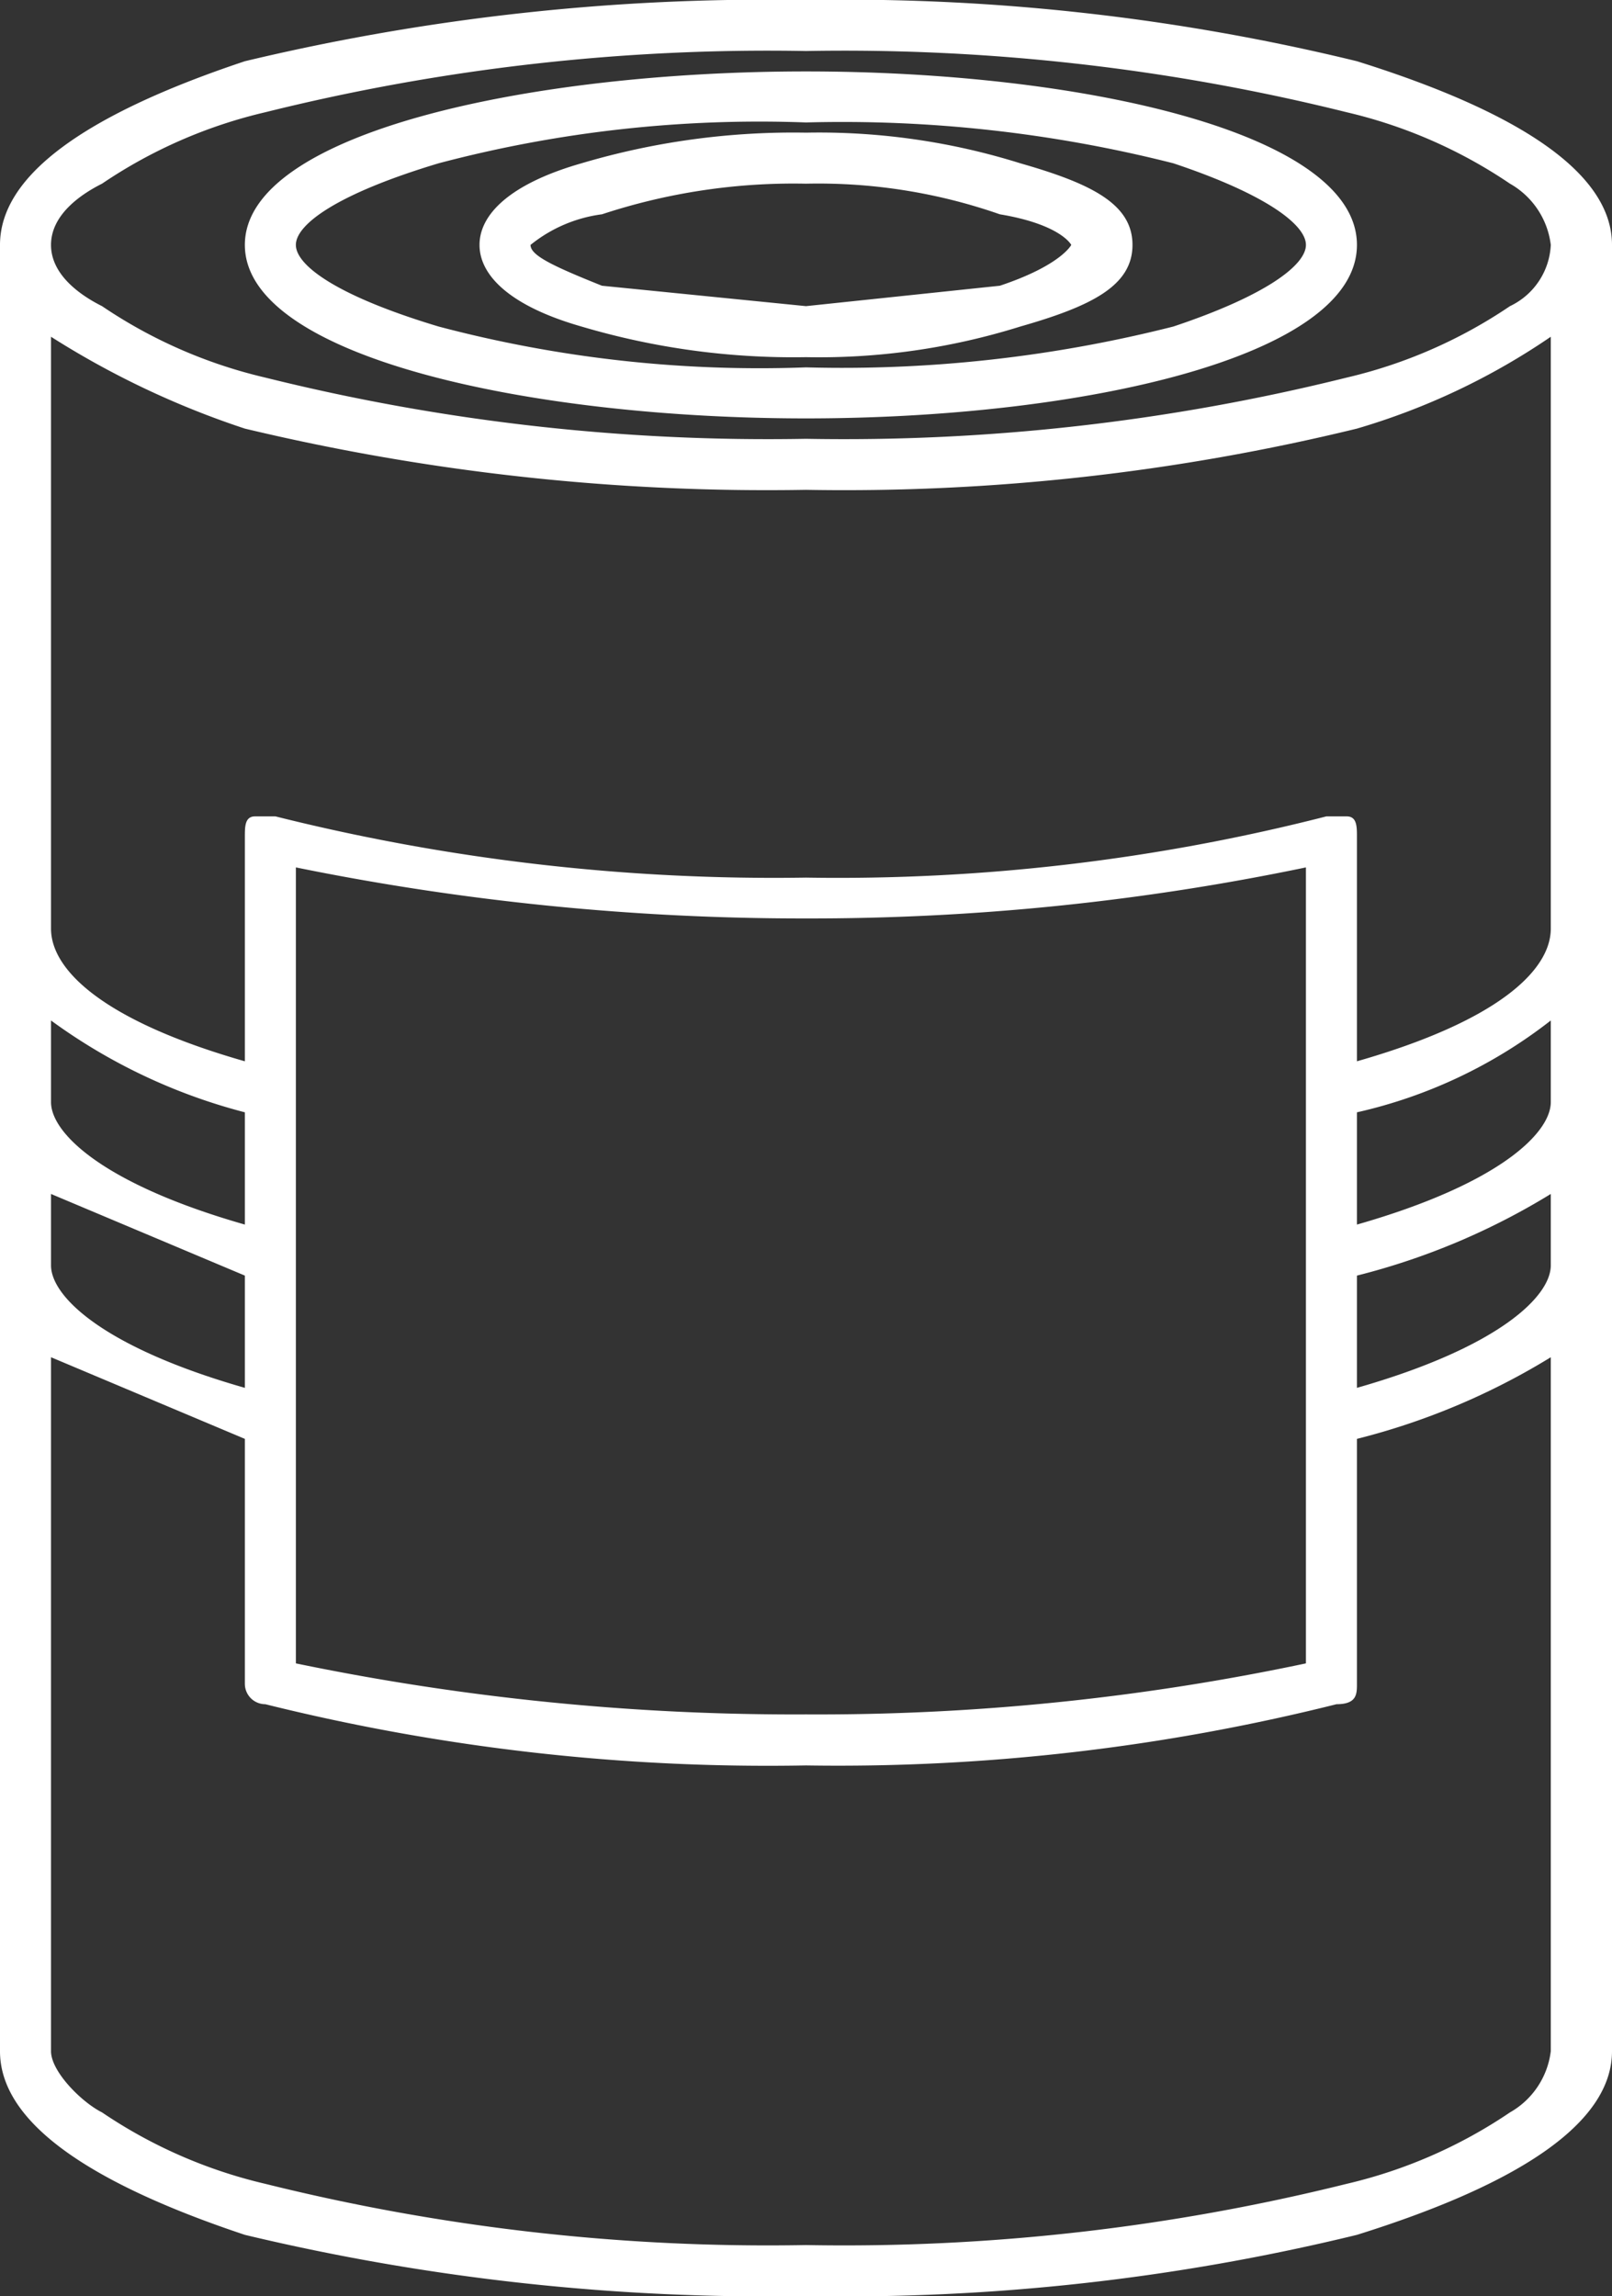 <svg xmlns="http://www.w3.org/2000/svg" xmlns:xlink="http://www.w3.org/1999/xlink" viewBox="0 0 15.8 22.5"><rect x="0" y="0" width="15.8" height="22.5" fill="#333333" stroke="none"/><defs><style>.cls-1{fill:none;}.cls-2{clip-path:url(#clip-path);}.cls-3{fill:#fff;}</style><clipPath id="clip-path" transform="translate(0 0)"><rect class="cls-1" width="15.8" height="22.5"></rect></clipPath></defs><title>Fichier 8</title><g id="Calque_2" data-name="Calque 2"><g id="Calque_1-2" data-name="Calque 1"><g class="cls-2"><path class="cls-3" d="M7.9.7c-2.7,0-5.5.6-5.5,1.7S5.2,4.1,7.9,4.1s5.4-.6,5.4-1.7S10.6.7,7.9.7m3.6,2.5a13.2,13.2,0,0,1-3.6.4,12.3,12.3,0,0,1-3.6-.4c-1-.3-1.4-.6-1.4-.8s.4-.5,1.4-.8a12.3,12.3,0,0,1,3.6-.4,13.2,13.2,0,0,1,3.6.4c.9.3,1.3.6,1.3.8S12.4,2.9,11.5,3.2ZM10,1.6a6.6,6.6,0,0,0-2.1-.3,7.3,7.3,0,0,0-2.2.3c-.7.2-1,.5-1,.8s.3.6,1,.8a7.3,7.3,0,0,0,2.2.3A6.6,6.6,0,0,0,10,3.2c.7-.2,1.1-.4,1.1-.8S10.7,1.8,10,1.6ZM9.8,2.8,7.9,3l-2-.2c-.5-.2-.7-.3-.7-.4a1.4,1.4,0,0,1,.7-.3,6,6,0,0,1,2-.3,5.4,5.4,0,0,1,1.9.3c.6.1.7.3.7.3S10.4,2.6,9.8,2.8ZM13.3.6A21.2,21.2,0,0,0,7.9,0,22,22,0,0,0,2.4.6Q0,1.4,0,2.4V20.1q0,1,2.4,1.8a22,22,0,0,0,5.5.6,21.2,21.2,0,0,0,5.4-.6c1.6-.5,2.5-1.1,2.5-1.8V2.4C15.8,1.7,14.9,1.1,13.3.6ZM.5,10a5.6,5.6,0,0,0,1.9.9V12C1,11.6.5,11.1.5,10.8Zm0,1.7,1.9.8v1.1C1,13.2.5,12.7.5,12.4Zm14.7,8.4a.8.8,0,0,1-.4.6,4.8,4.8,0,0,1-1.6.7,20.4,20.4,0,0,1-5.3.6,20.4,20.4,0,0,1-5.3-.6A4.8,4.8,0,0,1,1,20.7c-.2-.1-.5-.4-.5-.6V13.3l1.9.8v2.4a.2.2,0,0,0,.2.2,20.4,20.4,0,0,0,5.3.6,20.1,20.1,0,0,0,5.2-.6c.2,0,.2-.1.2-.2V14.1a6.8,6.8,0,0,0,1.9-.8ZM2.9,16.3V8.5a24.9,24.9,0,0,0,5,.5,23.8,23.8,0,0,0,4.9-.5v7.8a23.1,23.1,0,0,1-4.9.5A24.1,24.1,0,0,1,2.9,16.3Zm12.3-3.9c0,.3-.5.8-1.9,1.2V12.5a6.8,6.8,0,0,0,1.9-.8Zm0-1.6c0,.3-.5.8-1.9,1.2V10.9a4.8,4.8,0,0,0,1.9-.9Zm0-1.7c0,.4-.5.9-1.9,1.3V8.2c0-.1,0-.2-.1-.2H13a19.3,19.3,0,0,1-5.1.6,20.1,20.1,0,0,1-5.2-.6H2.5c-.1,0-.1.1-.1.2v2.2C1,10,.5,9.5.5,9.1V3.3a8.5,8.5,0,0,0,1.9.9,22,22,0,0,0,5.5.6,21.2,21.2,0,0,0,5.4-.6,6.7,6.7,0,0,0,1.9-.9ZM14.8,3a4.8,4.8,0,0,1-1.6.7,20.4,20.4,0,0,1-5.3.6,20.4,20.4,0,0,1-5.3-.6A4.8,4.8,0,0,1,1,3C.8,2.9.5,2.7.5,2.4s.3-.5.5-.6a4.8,4.8,0,0,1,1.6-.7A20.4,20.4,0,0,1,7.9.5a20.4,20.4,0,0,1,5.3.6,4.8,4.8,0,0,1,1.6.7.8.8,0,0,1,.4.6A.7.7,0,0,1,14.8,3Z" transform="translate(0 0)"></path></g></g></g></svg>